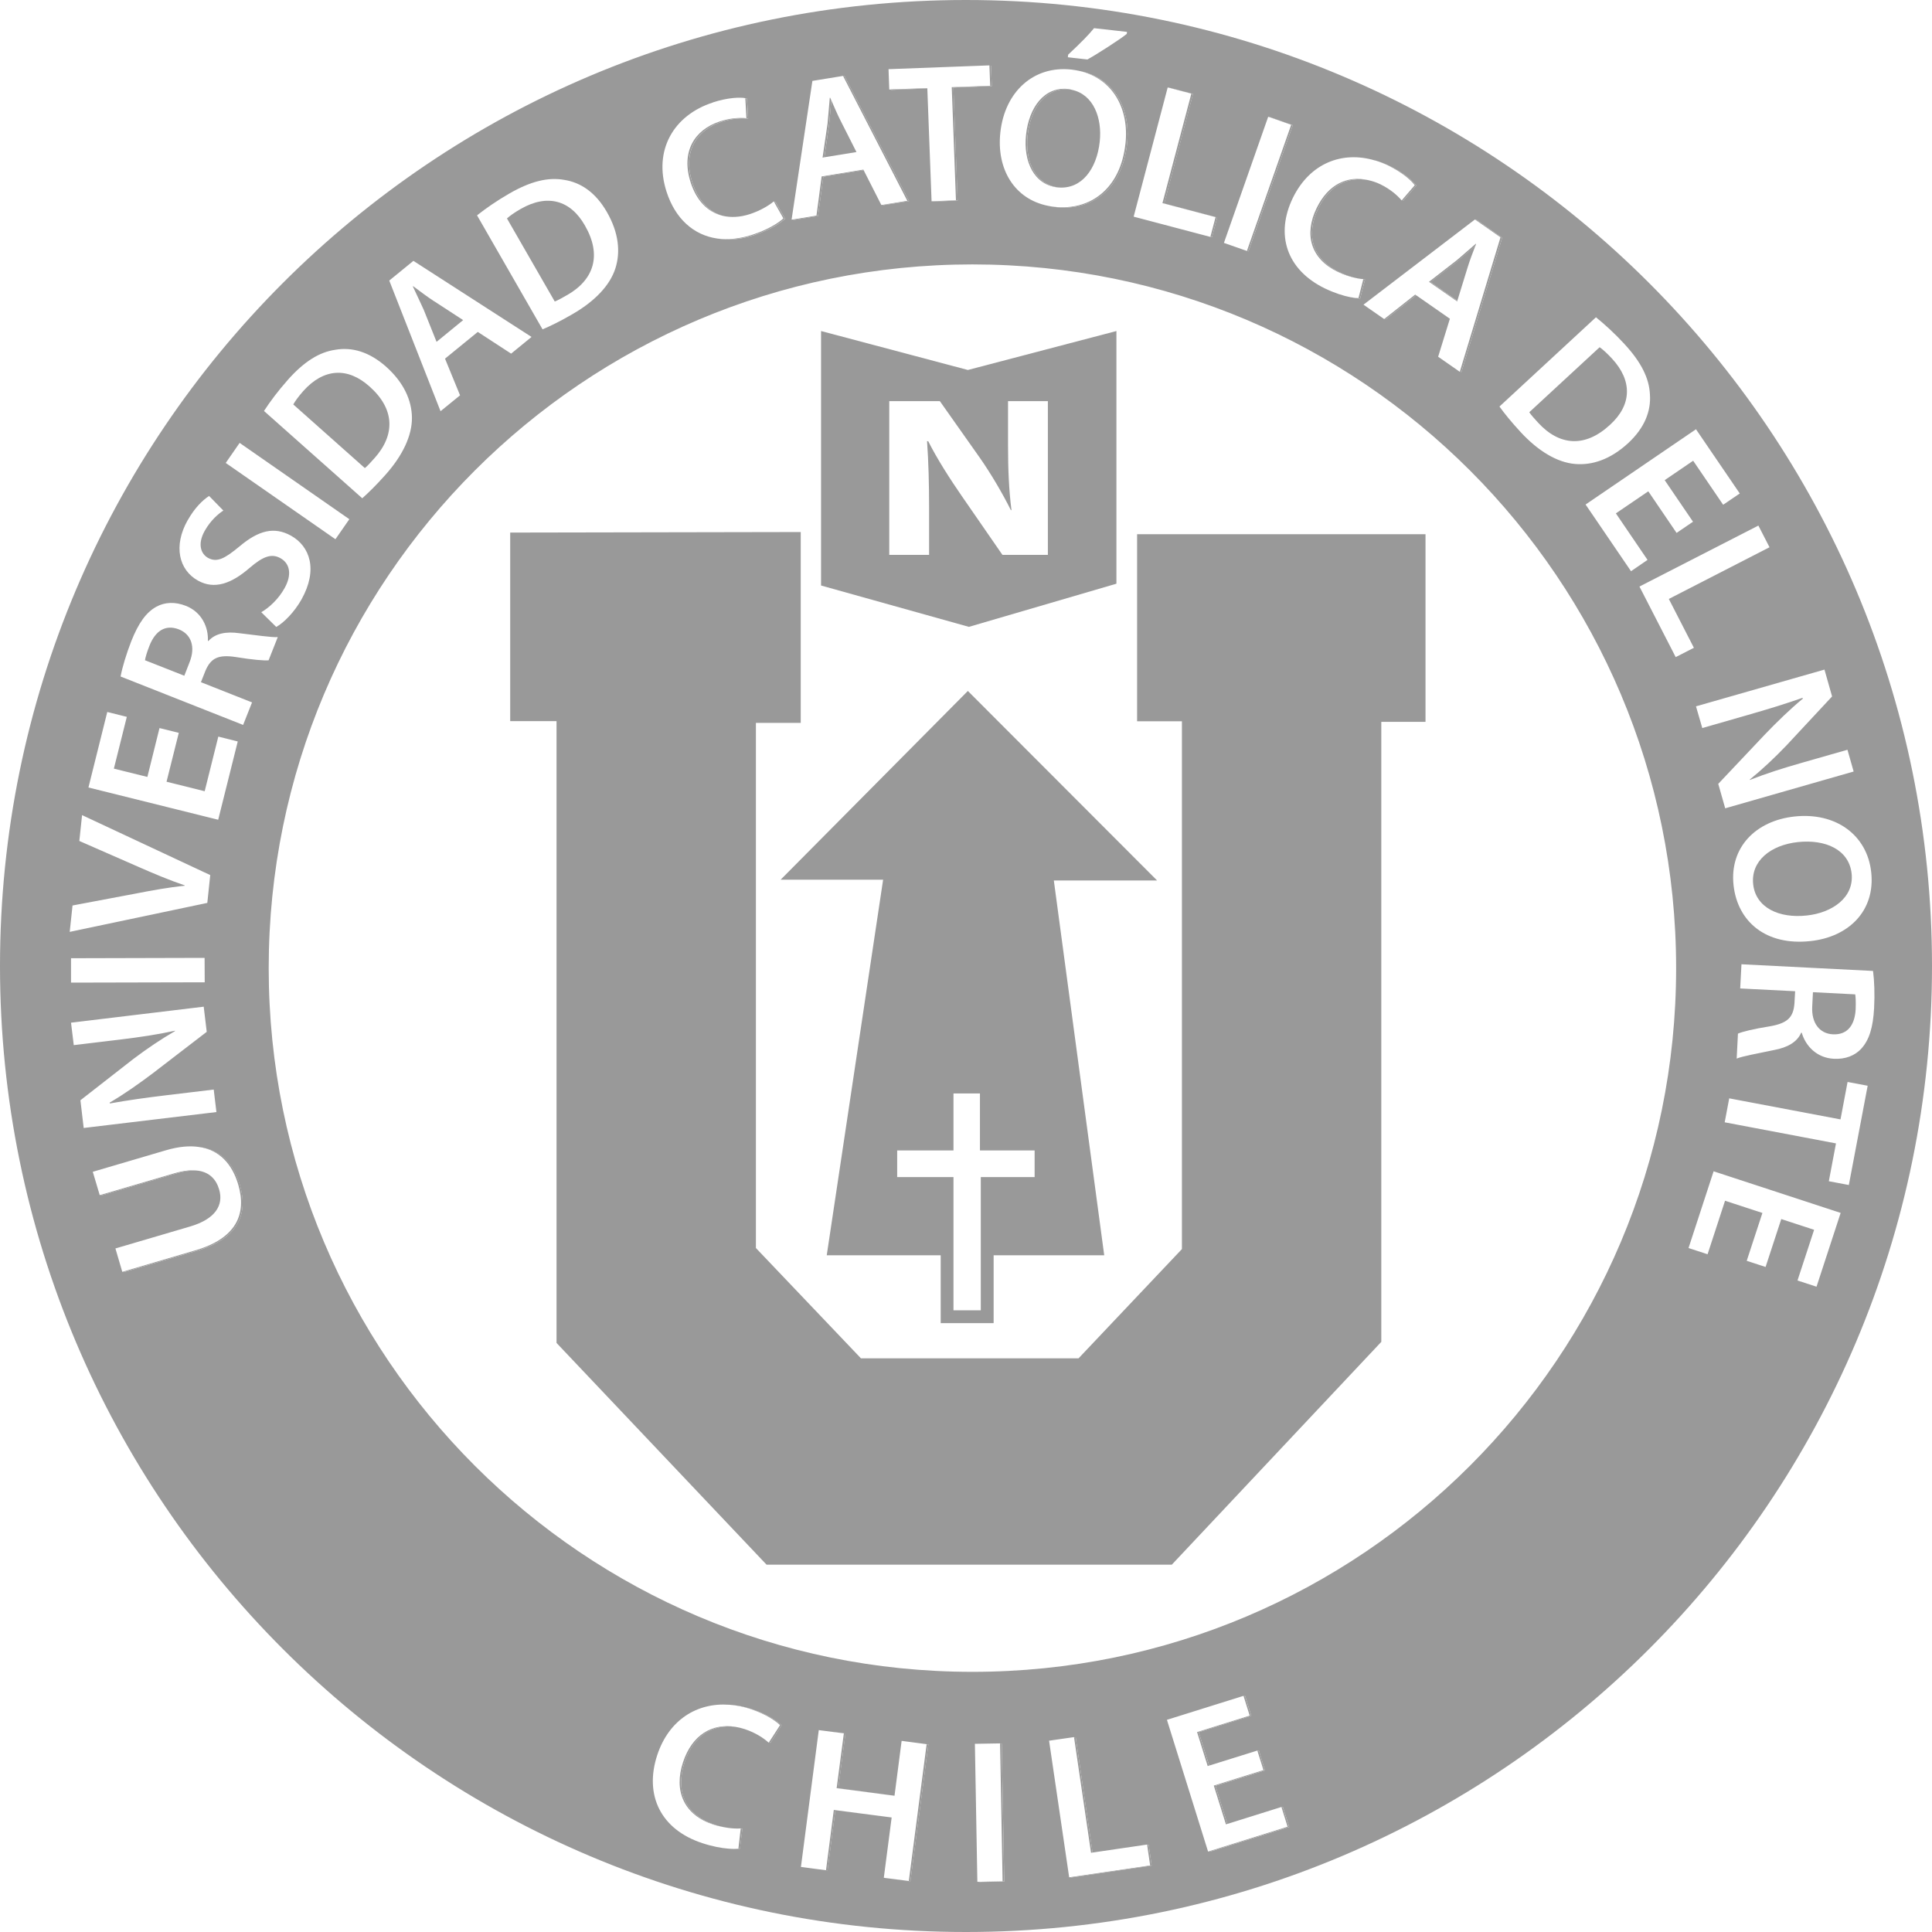 <svg xmlns="http://www.w3.org/2000/svg" id="Capa_1" data-name="Capa 1" viewBox="0 0 500 500"><defs><style>      .cls-1 {        fill: #999;      }    </style></defs><polygon class="cls-1" points="132.04 137.83 207.23 137.69 207.23 187.08 195.63 187.08 195.63 322.99 222.82 351.54 279.12 351.54 305.88 323.26 305.88 186.67 294.28 186.67 294.28 138.25 368.92 138.25 368.92 186.81 357.48 186.81 357.48 347.27 303.26 404.94 198.39 404.94 144.03 347.55 144.03 186.63 132.04 186.63 132.04 137.83"></polygon><path class="cls-1" d="M250.48,95.75l-37.99-10.08v65.86l38.26,10.7,38.18-11.17v-65.39l-38.44,10.08ZM271.2,143.6h-11.77l-10.6-15.34c-2.94-4.26-6.25-9.4-8.61-14.07h-.3c.38,5.32.53,10.94.53,17.42v11.99h-10.31v-39.79h13.09l10.29,14.58c2.94,4.2,5.84,9.14,8.1,13.64h.15c-.67-5.25-.89-10.64-.89-16.64v-11.57h10.31v39.79Z"></path><g><polygon class="cls-1" points="246.76 339.12 246.76 339.12 253.83 339.12 253.83 324.86 253.83 324.86 253.83 339.12 246.76 339.12"></polygon><path class="cls-1" d="M299.46,227.87l-48.98-49.05-48.45,48.84h26.52l-14.59,97.2h29.49v17.57h13.7v-17.57h28.62l-13.04-96.99h26.73ZM267.76,304.63h-13.93v20.22h0v14.26h-7.07s0,0,0,0v-34.48h-14.57v-6.9h14.57v-14.75h6.85v14.75h14.15v6.9Z"></path></g><g><path class="cls-1" d="M370.25,72.99l6.91,4.84,2.59-8.4c.59-1.96,1.39-4.01,2.08-5.84-1.44,1.26-3.06,2.72-4.54,3.94l-7.05,5.45Z"></path><path class="cls-1" d="M213.35,40.7l8.3-1.35-4.04-7.98c-.89-1.74-1.71-3.68-2.47-5.42-.18,1.94-.33,4.16-.54,6.07l-1.25,8.68Z"></path><path class="cls-1" d="M146.68,76.42c7.13-4.04,9.09-10.44,4.7-18.05-3.74-6.61-9.75-8.24-16.61-4.3-1.74.99-2.85,1.82-3.57,2.46l12.37,21.5c.82-.32,1.99-.97,3.11-1.62Z"></path><path class="cls-1" d="M284.61,36.68c.67-6.16-1.63-12.25-7.24-13.44-.15-.02-.28-.09-.44-.1-6.21-.68-10.18,4.71-10.97,11.79-.76,6.95,2.03,12.77,7.89,13.58,6,.55,9.98-4.69,10.76-11.83Z"></path><path class="cls-1" d="M112.35,77.97c-1.85-1.21-3.78-2.68-5.42-3.9l-.09.05c.86,1.88,1.95,4.1,2.82,6.05l3.32,8.3,6.88-5.63-7.5-4.88Z"></path><path class="cls-1" d="M46.31,162.89c-3.51-1.37-6.12.4-7.63,4.22-.74,1.87-1.05,3.11-1.16,3.76l10.18,4.01,1.36-3.49c1.58-3.97.45-7.23-2.75-8.5Z"></path><path class="cls-1" d="M96.87,118.63c5.48-6.1,5.32-12.78-1.24-18.61-5.66-5.08-11.88-4.71-17.15,1.19-1.32,1.5-2.12,2.64-2.58,3.46l18.52,16.47c.7-.55,1.58-1.55,2.44-2.51Z"></path><path class="cls-1" d="M465.29,217.93c-7.04.76-12.22,4.89-11.57,10.91.66,6.07,6.69,8.88,13.88,8.09,6.48-.69,12.26-4.57,11.6-10.85-.69-6.23-6.81-8.91-13.91-8.15Z"></path><path class="cls-1" d="M249.99,0C111.93,0,0,111.92,0,250s111.93,250,249.99,250,250.01-111.94,250.01-250S388.07,0,249.99,0ZM468.54,243.55c-11.53,1.26-18.88-5.04-19.9-14.48-1.06-9.75,5.74-16.68,15.79-17.76,10.63-1.15,18.8,4.75,19.84,14.43,1.09,10.02-5.89,16.77-15.73,17.81ZM474.15,180.23l-11.79,12.66c-3.08,3.23-6.36,6.3-9.52,8.86l.02.1c4.33-1.71,8.58-3.05,13.67-4.5l11.59-3.31,1.6,5.63-33.24,9.52-1.8-6.33,12.16-12.87c3.05-3.17,6.47-6.49,9.75-9.2l-.13-.18c-4.21,1.48-8.56,2.83-14.04,4.4l-11.87,3.41-1.63-5.62,33.25-9.51,1.97,6.95ZM457.95,141.63l-26.06,13.38,6.49,12.64-4.71,2.41-9.38-18.26,30.78-15.78,2.88,5.61ZM450.24,127.72l-4.29,2.91-7.76-11.39-7.37,5.02,7.33,10.76-4.25,2.9-7.32-10.77-8.39,5.71,8.19,12.04-4.27,2.93-11.76-17.26,28.57-19.48,11.33,16.62ZM420.39,89.02c4.4,4.75,6.41,8.9,6.61,13.04.31,4.34-1.37,8.67-5.65,12.64-4.57,4.21-9.33,5.77-13.76,5.37-4.62-.4-9.53-3.34-14.09-8.29-2.46-2.67-4.21-4.85-5.44-6.57l24.97-23.1c2.23,1.79,4.82,4.16,7.36,6.9ZM382.16,56.9l6.61,4.62-10.57,34.8-.36-.26-.05.16-5.6-3.9,3.04-9.83-8.71-6.07-7.91,6.23-.26-.18-.13.1-5.35-3.72,28.86-22.06.29.21.14-.11ZM355.85,41.51c1.29.36,2.58.85,3.86,1.48,3.72,1.82,6.01,3.86,6.83,5.04l-3.37,3.9c-.07-.08-.17-.17-.25-.26l-.17.2c-1.16-1.37-2.97-2.93-5.5-4.17-1.08-.53-2.16-.86-3.24-1.1-5.07-.95-9.89,1.28-12.82,7.3-3.35,6.88-1.56,13.14,5.33,16.48,1.59.8,3.34,1.37,4.89,1.68.5.09.99.15,1.42.18v.04c.14.01.3.05.44.06l-1.27,4.93c-.62-.02-1.47-.13-2.5-.35-1.76-.34-4.1-1.06-6.67-2.3-9.88-4.83-12.85-13.94-8.21-23.46,4.42-8.98,12.8-12.15,21.22-9.63ZM328.2,30.21l.41.14.02-.05,5.94,2.1-11.48,32.65-.37-.13v.03s-5.97-2.09-5.97-2.09l11.46-32.65ZM302.21,22.63l.41.11v-.04s6.13,1.61,6.13,1.61l-7.45,28.35,13.71,3.62-1.35,5.11-.42-.11v.03s-19.85-5.24-19.85-5.24l8.81-33.44ZM276.44,14.14c3.23-3.01,5.47-5.29,6.7-6.85l8.53.96-.06.52c-.96.77-2.58,1.89-4.86,3.36-2.28,1.47-4.05,2.56-5.33,3.26l-5.06-.57.08-.67ZM258.89,34.28c1.15-10.61,8.67-17.33,18.36-16.28.7.08,1.37.2,2.03.34,8.92,1.77,13.45,9.65,12.4,18.94-1.25,11.54-8.99,17.38-18.4,16.33-.69-.07-1.34-.19-1.98-.33-8.76-1.71-13.45-9.49-12.41-19ZM256.06,16.91v.1s.4-.01.4-.01l.22,5.28-9.94.36,1.09,29.27-6.31.25v-.09s-.43.02-.43.02l-1.1-29.19-9.46.36v-.1s-.39.01-.39.01l-.19-5.27,26.1-.98ZM210.24,20.94l7.94-1.29.07.13.34-.06,16.68,32.32-6.75,1.07-.06-.12-.37.06-4.58-9.01-10.43,1.69-1.38,10.17-6.4,1.04.03-.17-.47.08,5.39-35.92ZM184.47,26.51c3.98-1.29,7.02-1.36,8.44-1.11v.07c.13.02.31.02.42.04l.29,5.19c-1.78-.19-4.15-.06-6.86.83-6.69,2.17-10.16,7.92-7.54,15.82,1.46,4.52,4.19,7.46,7.78,8.49,2.11.51,4.5.41,7.1-.44,2.39-.78,4.76-2.09,6.16-3.29l.16.29c.08-.06.18-.12.25-.19l2.52,4.42c-1.23,1.13-4.11,2.95-8.07,4.25-3.41,1.1-6.62,1.35-9.5.85-6.14-.88-10.87-5.16-13.11-12.09-3.51-10.84,1.92-19.86,11.97-23.11ZM131.81,50.09c5.61-3.23,10.1-4.27,14.2-3.54,4.29.66,8.14,3.25,11.05,8.32,3.1,5.39,3.55,10.4,2.19,14.62-1.42,4.42-5.39,8.55-11.23,11.89-3.14,1.82-5.65,3.03-7.61,3.85l-16.95-29.5c2.23-1.77,5.1-3.77,8.35-5.64ZM106.99,67.51l30.57,19.69-5.28,4.32-8.63-5.62-8.48,6.92,3.89,9.49-5.05,4.11-13.27-33.81,6.24-5.09ZM74.44,98.36c4.29-4.83,8.23-7.25,12.35-7.84,4.27-.74,8.73.49,13.12,4.37,4.63,4.14,6.64,8.74,6.7,13.17.05,4.65-2.39,9.82-6.87,14.84-2.42,2.72-4.42,4.65-5.99,6.05l-25.43-22.59c1.55-2.39,3.63-5.19,6.13-8ZM62.02,114.62l28.39,19.75-3.6,5.18-28.39-19.74,3.59-5.18ZM48.54,134.7c1.84-3.27,3.87-5.23,5.57-6.35l3.69,3.78c-1.21.8-3.23,2.43-4.82,5.25-1.95,3.47-.95,5.99.84,6.99,2.34,1.3,4.39.17,8.2-2.99,4.92-4.14,8.95-5.15,13.3-2.74,4.88,2.74,7.03,8.77,2.7,16.51-1.81,3.22-4.57,6.04-6.53,7.1l-3.87-3.81c2.02-1.16,4.45-3.39,6.02-6.22,1.96-3.48,1.41-6.39-1.06-7.76-2.28-1.27-4.47-.51-7.99,2.52-4.62,4-9.04,5.7-13.37,3.27-4.97-2.78-6.37-8.99-2.68-15.57ZM27.78,184.26l5.04,1.26-3.35,13.4,8.67,2.15,3.14-12.65,4.99,1.24-3.17,12.65,9.87,2.46,3.53-14.14,5.03,1.26-5.06,20.26-33.58-8.35,4.87-19.53ZM18.76,234.34l16.18-3.05c4.47-.87,8.6-1.63,12.86-2.06l.02-.09c-3.99-1.35-8.04-3.06-12.09-4.84l-15.2-6.66.71-6.69,33.17,15.52-.76,7.2-35.61,7.5.73-6.83ZM18.37,247.99l34.58-.09.03,6.32-34.6.08v-6.31ZM20.82,284.74l13.64-10.64c3.56-2.69,7.29-5.21,10.81-7.24v-.11c-4.52,1-8.96,1.65-14.2,2.29l-11.98,1.44-.71-5.81,34.34-4.14.78,6.51-14.04,10.79c-3.51,2.64-7.41,5.4-11.1,7.54l.1.2c4.4-.79,8.91-1.44,14.57-2.12l12.28-1.47.7,5.82-34.35,4.12-.85-7.19ZM51.07,323.67l-19,5.55-.05-.17-.37.11-1.78-6.06,19.35-5.69c6.49-1.91,8.71-5.5,7.49-9.59-.79-2.67-2.51-4.34-5.19-4.81-1.64-.2-3.6,0-5.93.69l-19.34,5.68-.06-.19-.38.11-1.8-6.04,18.96-5.58c3.3-.97,6.15-1.21,8.6-.83,5.42.65,8.89,4.25,10.51,9.81,2.22,7.68-.53,13.9-11.03,17.02ZM61.09,170.05c-4.58-.71-6.51.24-7.92,3.54l-1.17,2.96,13.23,5.23-2.31,5.83-31.71-12.53c.45-2.41,1.46-5.78,2.78-9.17,1.84-4.62,3.81-7.43,6.51-8.91,2.18-1.18,4.82-1.3,7.59-.21,4.16,1.63,5.87,5.57,5.71,9.05l.14.05c1.8-1.99,4.58-2.49,7.97-2.02,4.42.52,8.5,1.13,9.98,1.01l-2.38,6.01c-1.15.1-4.09-.13-8.44-.84ZM199.39,451.07c-.09-.09-.22-.18-.32-.27l-.13.2c-1.38-1.24-3.45-2.59-6.21-3.51-.82-.27-1.64-.46-2.44-.59-5.74-.75-10.81,2.2-13.13,9.21-2.45,7.51.28,13.68,7.83,16.14,1.18.38,2.44.66,3.64.83,1.12.14,2.18.19,3.05.11v.06c.14,0,.31,0,.45,0l-.65,5.21c-.69.09-1.71.09-2.95-.03-1.8-.14-4.15-.56-6.75-1.42-10.78-3.53-15.09-12.43-11.69-22.79,3.04-9.2,10.37-13.64,18.65-13.03,1.9.11,3.86.48,5.83,1.14,4.14,1.35,6.66,3.15,7.71,4.19l-2.89,4.55ZM235.62,486.87l-6.49-.84h0s-.4-.07-.4-.07l2.03-15.6-14.57-1.89-2.02,15.58-.41-.05v.02s-6.48-.86-6.48-.86l4.62-35.41.67.09,6.23.78-1.86,14.19,14.56,1.92,1.84-14.19.42.05h0s.74.1.74.1l5.3.7h0s.46.07.46.07l-4.65,35.4ZM253.38,487.05v-.04s-.44,0-.44,0l-.64-35.71,6.53-.11v.04s.42,0,.42,0l.65,35.7-6.51.13ZM277.15,485.92l-.02-.13-.43.06-5.2-35.36,6.46-.93v.1s.43-.06.43-.06l4.36,29.84,14.12-2.07.02.13.39-.06.77,5.39-20.9,3.08ZM313.05,479.22l-.04-.14-.36.11-10.65-34.1,19.83-6.21.05.16.37-.12,1.58,5.13-13.61,4.24,2.73,8.64,12.46-3.89.04.14.36-.11,1.57,5.11-12.82,4,3.09,9.85,14-4.39.05.15.33-.1,1.63,5.13-20.6,6.41ZM251.66,432.67c-100.59,0-182.12-81.54-182.12-182.12S151.07,68.43,251.66,68.43s182.12,81.54,182.12,182.12-81.55,182.12-182.12,182.12ZM470.12,333l-4.93-1.61,4.3-13.12-8.5-2.78-4.06,12.4-4.88-1.59,4.06-12.39-9.67-3.16-4.52,13.85-4.93-1.61,6.49-19.86,32.88,10.77-6.25,19.11ZM478.48,306.68l-5.18-.98,1.85-9.79-28.8-5.46,1.17-6.2,28.8,5.45,1.83-9.69,5.2.98-4.87,25.67ZM481.71,271.39c-1.69,1.83-4.16,2.78-7.12,2.62-4.47-.22-7.35-3.4-8.3-6.75h-.15c-1.05,2.46-3.55,3.82-6.93,4.47-4.35.91-8.4,1.64-9.76,2.23l.33-6.46c1.05-.47,3.91-1.2,8.25-1.89,4.58-.8,6.09-2.31,6.37-5.9l.18-3.18-14.22-.72.33-6.26,34.05,1.73c.33,2.44.47,5.94.28,9.58-.26,4.97-1.25,8.27-3.31,10.52Z"></path><path class="cls-1" d="M416.67,109.94c5.63-5.12,5.87-11.36.5-17.15-1.36-1.46-2.41-2.39-3.19-2.93l-18.21,16.83c.5.75,1.4,1.72,2.26,2.67,5.55,6.06,12.21,6.54,18.64.58Z"></path><path class="cls-1" d="M469.19,256.78l-.19,3.73c-.22,4.27,1.91,6.99,5.34,7.17,3.75.19,5.67-2.34,5.9-6.44.08-1.99,0-3.28-.11-3.9l-10.93-.56Z"></path><path class="cls-1" d="M45.17,303.63l-18.96,5.56.06.19,19.34-5.68c2.33-.69,4.29-.89,5.93-.69-1.72-.3-3.82-.13-6.35.62Z"></path><path class="cls-1" d="M51.59,296.84c5.16.79,8.47,4.33,10.07,9.74,2.25,7.68-.57,13.91-11.01,16.98l-18.63,5.48.05.17,19-5.55c10.5-3.12,13.25-9.34,11.03-17.02-1.62-5.56-5.08-9.16-10.51-9.81Z"></path><path class="cls-1" d="M186.33,31.41c-6.68,2.18-10.15,7.94-7.57,15.85,1.51,4.67,4.41,7.65,8.22,8.57-3.59-1.03-6.32-3.97-7.78-8.49-2.61-7.9.85-13.65,7.54-15.82,2.71-.89,5.08-1.03,6.86-.83l-.29-5.19c-.11-.02-.29-.02-.42-.04l.28,5.13c-1.78-.17-4.17-.05-6.85.83Z"></path><path class="cls-1" d="M194.68,60.76c-3.25,1.05-6.31,1.35-9.08.95,2.88.5,6.08.26,9.5-.85,3.96-1.3,6.84-3.12,8.07-4.25l-2.52-4.42c-.07.06-.17.12-.25.19l2.34,4.14c-1.19,1.14-4.06,2.95-8.07,4.24Z"></path><polygon class="cls-1" points="228.46 53 228.52 53.11 235.27 52.04 218.59 19.73 218.25 19.78 234.82 51.97 228.46 53"></polygon><path class="cls-1" d="M214.6,32.03c.2-1.91.35-4.13.54-6.07-.09-.21-.2-.46-.29-.66h-.1c-.2,2.06-.36,4.53-.58,6.66l-1.29,8.83.46-.08,1.25-8.68Z"></path><polygon class="cls-1" points="212.64 45.66 211.3 55.8 205.33 56.78 205.3 56.95 211.7 55.91 213.09 45.74 223.52 44.05 223.44 43.9 212.64 45.66"></polygon><polygon class="cls-1" points="246.31 22.56 247.4 51.84 241.52 52.07 241.53 52.16 247.84 51.91 246.75 22.63 256.69 22.28 256.46 17 256.06 17.01 256.26 22.2 246.31 22.56"></polygon><rect class="cls-1" x="230.54" y="22.98" width="9.46" height=".1" transform="translate(-.63 7.68) rotate(-1.87)"></rect><path class="cls-1" d="M265.96,34.93c.79-7.08,4.76-12.47,10.97-11.79.16.02.28.08.44.1-.29-.06-.56-.17-.87-.21-6.23-.68-10.18,4.73-10.96,11.82-.76,7.06,2.14,12.99,8.17,13.66.05,0,.09,0,.13,0-5.85-.81-8.65-6.63-7.89-13.58Z"></path><path class="cls-1" d="M291.26,37.21c-1.26,11.54-8.99,17.35-18.41,16.32-.53-.06-1.05-.14-1.55-.24.64.14,1.3.26,1.98.33,9.41,1.04,17.15-4.79,18.4-16.33,1.04-9.3-3.48-17.17-12.4-18.94,8.65,1.93,12.99,9.71,11.99,18.86Z"></path><polygon class="cls-1" points="300.84 52.57 314.59 56.19 313.25 61.28 313.67 61.39 315.02 56.28 301.31 52.67 308.76 24.32 302.63 22.7 302.62 22.74 308.32 24.24 300.84 52.57"></polygon><polygon class="cls-1" points="322.71 64.92 323.08 65.05 334.57 32.4 328.63 30.3 328.61 30.35 334.16 32.3 322.71 64.92"></polygon><path class="cls-1" d="M349.5,76.9c1.02.23,1.88.34,2.5.35l1.27-4.93c-.14,0-.3-.04-.45-.06l-1.25,4.89c-.53,0-1.24-.09-2.07-.25Z"></path><path class="cls-1" d="M366.14,47.94l-3.22,3.73c.08.09.18.18.25.26l3.37-3.9c-.81-1.18-3.11-3.23-6.83-5.04-1.28-.63-2.57-1.12-3.86-1.48,1.16.35,2.33.8,3.48,1.36,3.72,1.84,5.98,3.9,6.82,5.07Z"></path><path class="cls-1" d="M340.77,53.8c-3.37,6.88-1.55,13.15,5.34,16.51,1.73.85,3.66,1.46,5.3,1.74-1.55-.32-3.3-.89-4.89-1.68-6.9-3.34-8.68-9.6-5.33-16.48,2.93-6.02,7.75-8.25,12.82-7.3-5.22-1.17-10.22,1.02-13.24,7.21Z"></path><polygon class="cls-1" points="377.84 96.07 378.2 96.32 388.77 61.52 382.16 56.9 382.02 57.01 388.33 61.42 377.84 96.07"></polygon><polygon class="cls-1" points="358.34 82.48 358.6 82.66 366.51 76.43 366.25 76.24 358.34 82.48"></polygon><path class="cls-1" d="M377.16,77.84l-6.91-4.84,7.05-5.45c1.49-1.22,3.11-2.68,4.54-3.94.06-.15.12-.32.17-.46l-.08-.06c-1.58,1.34-3.41,3.01-5.05,4.36l-7.06,5.48,7.3,5.08.05-.16Z"></path><path class="cls-1" d="M176.77,456.06c-2.48,7.49.28,13.65,7.79,16.12,1.33.44,2.75.73,4.08.9-1.21-.17-2.47-.45-3.64-.83-7.55-2.46-10.29-8.64-7.83-16.14,2.32-7,7.39-9.96,13.13-9.21-5.93-.95-11.17,1.99-13.53,9.16Z"></path><path class="cls-1" d="M188.75,441.19c1.78.13,3.59.48,5.43,1.08,4.09,1.35,6.65,3.16,7.7,4.2l-2.8,4.33c.1.09.22.18.32.27l2.89-4.55c-1.05-1.04-3.56-2.84-7.71-4.19-1.97-.66-3.92-1.03-5.83-1.14Z"></path><path class="cls-1" d="M188.55,478.43c1.24.12,2.26.12,2.95.03l.65-5.21c-.14.01-.31,0-.46,0l-.59,5.16c-.62.08-1.49.1-2.54.02Z"></path><polygon class="cls-1" points="216.52 462.78 231.51 464.75 231.51 464.74 216.95 462.82 218.82 448.63 212.59 447.84 218.39 448.59 216.52 462.78"></polygon><polygon class="cls-1" points="215.79 468.41 213.77 484 214.18 484.05 216.2 468.47 230.77 470.36 230.77 470.36 215.79 468.41"></polygon><polygon class="cls-1" points="235.2 486.8 229.14 486.02 229.13 486.03 235.62 486.87 240.27 451.47 239.81 451.41 235.2 486.8"></polygon><polygon class="cls-1" points="233.77 450.6 233.77 450.6 234.51 450.7 233.77 450.6"></polygon><polygon class="cls-1" points="258.82 451.23 259.47 486.88 253.38 487.01 253.38 487.05 259.89 486.92 259.24 451.22 258.82 451.23"></polygon><polygon class="cls-1" points="296.89 477.5 297.66 482.78 277.13 485.79 277.15 485.92 298.05 482.84 297.28 477.44 296.89 477.5"></polygon><polygon class="cls-1" points="282.76 479.44 278.39 449.6 277.97 449.66 282.36 479.5 282.76 479.44"></polygon><polygon class="cls-1" points="314.13 462.11 317.27 472.14 317.64 472.02 314.55 462.17 327.37 458.17 325.8 453.07 325.44 453.18 326.99 458.1 314.13 462.11"></polygon><polygon class="cls-1" points="309.8 448.26 312.55 457.06 312.94 456.93 310.21 448.29 323.82 444.06 322.24 438.93 321.87 439.04 323.42 444 309.8 448.26"></polygon><polygon class="cls-1" points="331.68 467.78 333.23 472.75 313 479.08 313.05 479.22 333.64 472.81 332.01 467.68 331.68 467.78"></polygon></g></svg>